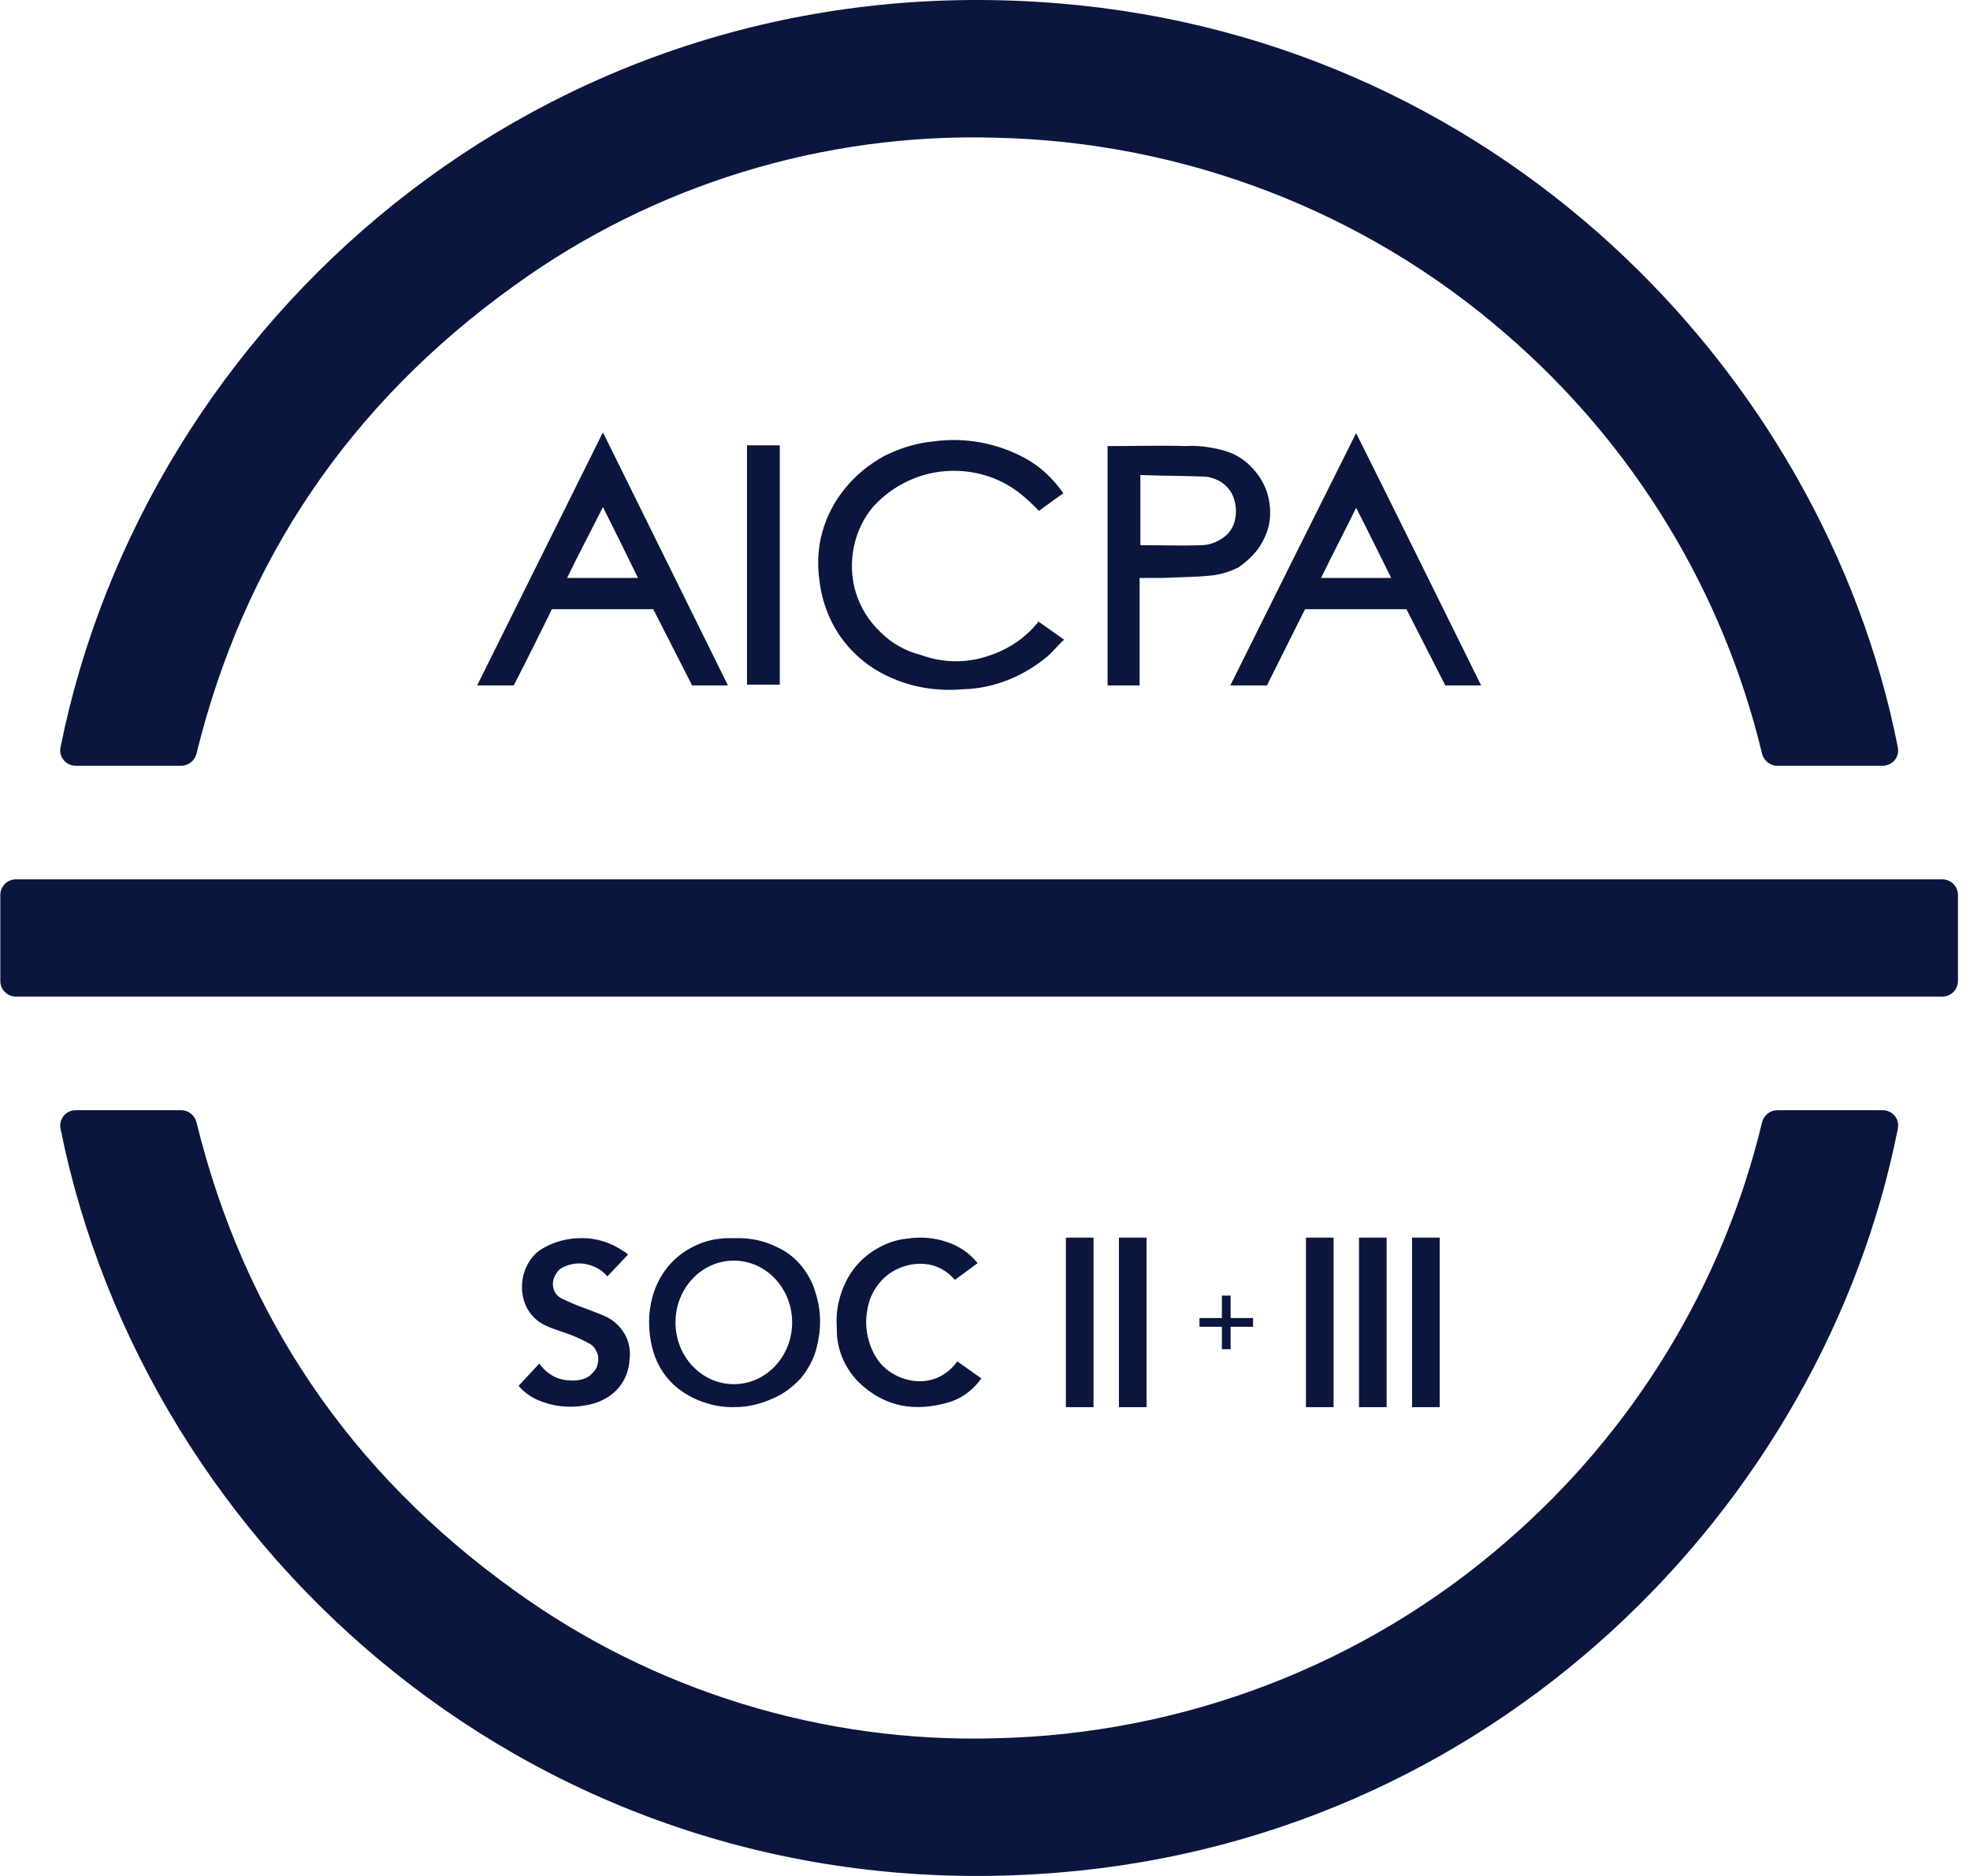<svg xmlns="http://www.w3.org/2000/svg" width="126" height="120" viewBox="0 0 126 120" fill="none"><path d="M66.355 39.846C65.478 40.919 64.307 41.65 62.942 42.04C61.626 42.43 60.212 42.381 58.895 41.894C57.92 41.65 57.042 41.162 56.311 40.431C55.58 39.748 55.043 38.871 54.751 37.944C54.458 37.018 54.409 35.994 54.604 35.019C54.799 34.044 55.238 33.117 55.872 32.386C57.042 31.118 58.651 30.289 60.407 30.143C62.162 29.997 63.868 30.484 65.234 31.557C65.673 31.898 66.063 32.288 66.453 32.678C66.94 32.337 67.428 31.947 68.013 31.557C67.379 30.631 66.55 29.85 65.575 29.314C63.771 28.339 61.723 27.949 59.675 28.241C58.603 28.339 57.53 28.68 56.555 29.168C55.58 29.704 54.751 30.387 54.068 31.216C53.385 32.044 52.898 32.971 52.605 33.995C52.313 35.019 52.264 36.092 52.41 37.115C52.556 38.432 53.044 39.748 53.824 40.821C54.604 41.894 55.677 42.772 56.896 43.308C58.359 43.99 60.017 44.234 61.626 44.088C63.576 44.039 65.478 43.259 66.989 41.991C67.379 41.65 67.672 41.26 68.062 40.919L66.404 39.748C66.404 39.748 66.404 39.797 66.355 39.846ZM78.691 43.844H81.032L83.47 38.968H89.954L92.441 43.844H94.733C92.051 38.432 89.418 33.069 86.736 27.705C84.055 33.069 81.373 38.432 78.691 43.844ZM84.493 36.969C85.225 35.458 86.005 33.995 86.736 32.483C87.516 33.995 88.248 35.506 88.979 36.969H84.493ZM30.518 43.844H32.858C33.687 42.235 34.516 40.577 35.296 38.968H41.781C42.61 40.577 43.439 42.235 44.267 43.844H46.559L38.563 27.656C35.881 33.069 33.199 38.432 30.518 43.844ZM36.271 36.969C37.002 35.458 37.783 33.995 38.563 32.435C39.343 33.995 40.074 35.458 40.806 36.969H36.271ZM80.593 34.921C80.934 34.385 81.178 33.751 81.227 33.117C81.275 32.483 81.178 31.801 80.934 31.216C80.69 30.631 80.3 30.094 79.813 29.655C79.325 29.216 78.74 28.924 78.106 28.778C77.375 28.583 76.595 28.485 75.814 28.534C74.254 28.485 72.694 28.534 71.085 28.534C70.987 28.534 70.89 28.534 70.841 28.534V43.844H72.889V36.969C73.425 36.969 73.913 36.969 74.4 36.969C75.376 36.92 76.4 36.92 77.375 36.823C78.009 36.774 78.642 36.579 79.228 36.286C79.764 35.897 80.251 35.458 80.593 34.921ZM78.935 33.459C78.789 33.897 78.496 34.239 78.106 34.483C77.716 34.726 77.277 34.873 76.838 34.873C75.571 34.921 74.254 34.873 72.938 34.873V30.387C74.303 30.436 75.619 30.436 76.936 30.484C77.277 30.484 77.618 30.582 77.911 30.728C78.204 30.874 78.496 31.118 78.691 31.411C78.886 31.703 78.984 32.044 79.032 32.386C79.081 32.776 79.032 33.166 78.935 33.459ZM47.778 43.795H49.875V28.485H47.778V43.795Z" fill="#0B163E"></path><path d="M66.393 119.878L66.387 119.879C34.558 121.855 9.346 99.427 3.87 72.192C3.747 71.582 4.219 71.017 4.842 71.017H11.588C12.053 71.017 12.457 71.34 12.568 71.792C15.597 84.132 22.373 94.198 32.944 101.767C41.82 108.175 52.654 111.498 63.615 111.193C75.649 110.944 87.265 106.523 96.37 98.588C104.479 91.573 110.2 82.209 112.697 71.798C112.807 71.343 113.211 71.017 113.679 71.017H120.415C121.036 71.017 121.507 71.577 121.387 72.186C116.647 96.216 95.497 118.119 66.393 119.878Z" fill="#0B163E"></path><path d="M66.393 0.122L66.387 0.121C34.558 -1.855 9.346 20.573 3.87 47.808C3.747 48.419 4.219 48.983 4.842 48.983H11.588C12.053 48.983 12.457 48.66 12.568 48.208C15.597 35.868 22.373 25.802 32.944 18.233C41.82 11.825 52.654 8.502 63.615 8.807C75.649 9.056 87.265 13.477 96.37 21.412C104.479 28.427 110.2 37.791 112.697 48.202C112.807 48.657 113.211 48.983 113.679 48.983H120.415C121.036 48.983 121.507 48.423 121.387 47.814C116.647 23.784 95.497 1.881 66.393 0.122Z" fill="#0B163E"></path><path d="M124.23 63.75C124.782 63.75 125.23 63.302 125.23 62.75V57.25C125.23 56.698 124.782 56.25 124.23 56.25H1.02C0.467 56.25 0.02 56.698 0.02 57.25V62.75C0.02 63.302 0.467 63.75 1.02 63.75H124.23Z" fill="#0B163E"></path><path fill-rule="evenodd" clip-rule="evenodd" d="M54.881 88.377C56.58 90.042 58.584 90.348 60.793 89.668C61.608 89.397 62.288 88.853 62.764 88.174L61.235 87.086C61.167 87.154 61.133 87.188 61.099 87.256C59.604 89.057 57.225 88.377 56.24 87.12C55.9 86.678 55.662 86.169 55.526 85.591C55.39 85.047 55.356 84.47 55.458 83.892C55.56 83.043 55.968 82.261 56.614 81.684C57.633 80.766 59.672 80.325 60.997 81.786C61.031 81.82 61.065 81.854 61.099 81.854L62.526 80.8C62.152 80.325 61.676 79.951 61.133 79.679C60.147 79.203 59.026 79.067 57.973 79.237C57.293 79.305 56.648 79.543 56.07 79.883C55.492 80.223 54.983 80.664 54.575 81.208C53.794 82.295 53.42 83.62 53.522 84.946C53.488 86.237 53.997 87.46 54.881 88.377ZM47.032 90.008C46.216 90.042 45.401 89.872 44.653 89.567C42.649 88.717 41.663 87.12 41.528 84.98C41.459 83.892 41.663 82.771 42.207 81.786C42.581 81.106 43.124 80.495 43.804 80.053C44.483 79.611 45.265 79.305 46.047 79.237C46.114 79.237 46.174 79.229 46.233 79.22C46.293 79.212 46.352 79.203 46.42 79.203H47.032C47.983 79.169 48.935 79.373 49.784 79.815C50.362 80.087 50.871 80.495 51.279 81.004C51.687 81.514 51.993 82.091 52.163 82.703C52.536 83.858 52.536 85.047 52.23 86.203C52.061 86.916 51.687 87.596 51.211 88.174C50.702 88.717 50.09 89.193 49.41 89.465C48.663 89.804 47.847 90.008 47.032 90.008ZM35.411 88.038C35.785 88.241 36.227 88.309 36.635 88.309C37.11 88.309 37.586 88.174 37.824 87.902L37.824 87.902C37.96 87.766 38.096 87.63 38.164 87.46C38.232 87.29 38.266 87.086 38.266 86.916C38.266 86.746 38.232 86.576 38.13 86.407C38.062 86.237 37.926 86.101 37.79 85.999C37.382 85.761 36.941 85.557 36.499 85.387C36.289 85.303 36.073 85.231 35.856 85.158L35.856 85.158C35.547 85.054 35.236 84.95 34.936 84.81C32.829 83.858 32.999 80.902 34.664 79.883C35.411 79.441 36.261 79.203 37.11 79.203C38.096 79.169 39.081 79.475 39.897 80.053C39.998 80.087 40.066 80.155 40.168 80.257C39.947 80.495 39.727 80.724 39.506 80.953C39.285 81.183 39.064 81.412 38.843 81.65C38.537 81.276 38.13 81.038 37.654 80.902C37.178 80.766 36.669 80.8 36.227 80.97L36.227 80.97C36.057 81.038 35.887 81.106 35.751 81.242C35.615 81.378 35.513 81.548 35.446 81.718C35.343 81.956 35.343 82.227 35.411 82.465C35.479 82.703 35.649 82.907 35.887 83.043C36.397 83.281 36.907 83.519 37.416 83.688C37.511 83.725 37.608 83.762 37.706 83.799C38.061 83.933 38.429 84.072 38.775 84.232C39.285 84.47 39.693 84.878 39.965 85.353C40.236 85.829 40.338 86.407 40.27 86.95C40.168 88.547 39.081 89.635 37.416 89.906C36.397 90.076 35.377 89.974 34.426 89.567C33.95 89.363 33.509 89.057 33.169 88.649L34.494 87.222C34.732 87.562 35.038 87.834 35.411 88.038ZM46.935 88.542C48.995 88.542 50.665 86.772 50.665 84.59C50.665 82.407 48.995 80.638 46.935 80.638C44.874 80.638 43.204 82.407 43.204 84.59C43.204 86.772 44.874 88.542 46.935 88.542Z" fill="#0B163E"></path><rect x="68.174" y="79.167" width="1.767" height="10.845" fill="#0B163E"></rect><rect x="71.566" y="79.167" width="1.767" height="10.845" fill="#0B163E"></rect><rect x="83.528" y="79.167" width="1.767" height="10.845" fill="#0B163E"></rect><path fill-rule="evenodd" clip-rule="evenodd" d="M78.71 82.876H78.151V84.311H76.717V84.869H78.151V86.304H78.71V84.869H80.144V84.311H78.71V82.876Z" fill="#0B163E"></path><rect x="86.921" y="79.167" width="1.767" height="10.845" fill="#0B163E"></rect><rect x="90.314" y="79.167" width="1.767" height="10.845" fill="#0B163E"></rect></svg>